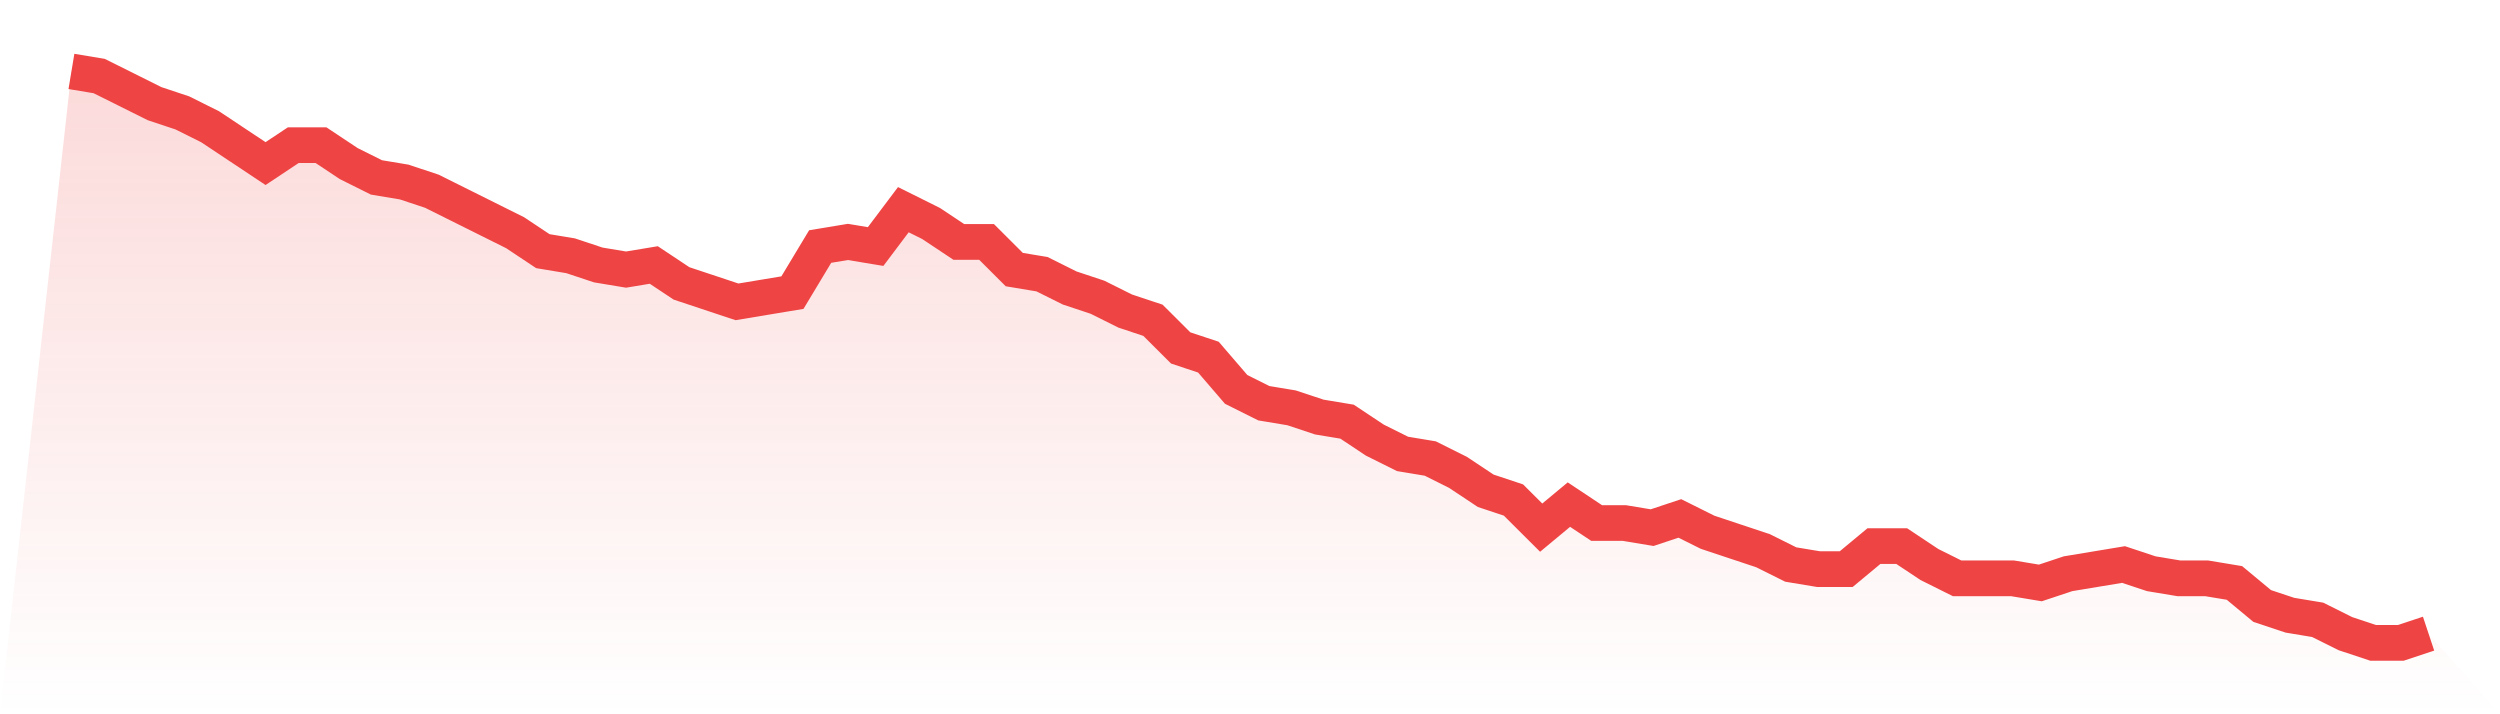 <svg viewBox="0 0 140 40" xmlns="http://www.w3.org/2000/svg">
<defs>
<linearGradient id="gradient" x1="0" x2="0" y1="0" y2="1">
<stop offset="0%" stop-color="#ef4444" stop-opacity="0.2"/>
<stop offset="100%" stop-color="#ef4444" stop-opacity="0"/>
</linearGradient>
</defs>
<path d="M4,4 L4,4 L5.553,4.258 L7.106,5.032 L8.659,5.806 L10.212,6.323 L11.765,7.097 L13.318,8.129 L14.871,9.161 L16.424,8.129 L17.976,8.129 L19.529,9.161 L21.082,9.935 L22.635,10.194 L24.188,10.71 L25.741,11.484 L27.294,12.258 L28.847,13.032 L30.4,14.065 L31.953,14.323 L33.506,14.839 L35.059,15.097 L36.612,14.839 L38.165,15.871 L39.718,16.387 L41.271,16.903 L42.824,16.645 L44.376,16.387 L45.929,13.806 L47.482,13.548 L49.035,13.806 L50.588,11.742 L52.141,12.516 L53.694,13.548 L55.247,13.548 L56.8,15.097 L58.353,15.355 L59.906,16.129 L61.459,16.645 L63.012,17.419 L64.565,17.935 L66.118,19.484 L67.671,20 L69.224,21.806 L70.776,22.581 L72.329,22.839 L73.882,23.355 L75.435,23.613 L76.988,24.645 L78.541,25.419 L80.094,25.677 L81.647,26.452 L83.2,27.484 L84.753,28 L86.306,29.548 L87.859,28.258 L89.412,29.29 L90.965,29.29 L92.518,29.548 L94.071,29.032 L95.624,29.806 L97.176,30.323 L98.729,30.839 L100.282,31.613 L101.835,31.871 L103.388,31.871 L104.941,30.581 L106.494,30.581 L108.047,31.613 L109.6,32.387 L111.153,32.387 L112.706,32.387 L114.259,32.645 L115.812,32.129 L117.365,31.871 L118.918,31.613 L120.471,32.129 L122.024,32.387 L123.576,32.387 L125.129,32.645 L126.682,33.935 L128.235,34.452 L129.788,34.71 L131.341,35.484 L132.894,36 L134.447,36 L136,35.484 L140,40 L0,40 z" fill="url(#gradient)"/>
<path d="M4,4 L4,4 L5.553,4.258 L7.106,5.032 L8.659,5.806 L10.212,6.323 L11.765,7.097 L13.318,8.129 L14.871,9.161 L16.424,8.129 L17.976,8.129 L19.529,9.161 L21.082,9.935 L22.635,10.194 L24.188,10.71 L25.741,11.484 L27.294,12.258 L28.847,13.032 L30.4,14.065 L31.953,14.323 L33.506,14.839 L35.059,15.097 L36.612,14.839 L38.165,15.871 L39.718,16.387 L41.271,16.903 L42.824,16.645 L44.376,16.387 L45.929,13.806 L47.482,13.548 L49.035,13.806 L50.588,11.742 L52.141,12.516 L53.694,13.548 L55.247,13.548 L56.8,15.097 L58.353,15.355 L59.906,16.129 L61.459,16.645 L63.012,17.419 L64.565,17.935 L66.118,19.484 L67.671,20 L69.224,21.806 L70.776,22.581 L72.329,22.839 L73.882,23.355 L75.435,23.613 L76.988,24.645 L78.541,25.419 L80.094,25.677 L81.647,26.452 L83.2,27.484 L84.753,28 L86.306,29.548 L87.859,28.258 L89.412,29.29 L90.965,29.29 L92.518,29.548 L94.071,29.032 L95.624,29.806 L97.176,30.323 L98.729,30.839 L100.282,31.613 L101.835,31.871 L103.388,31.871 L104.941,30.581 L106.494,30.581 L108.047,31.613 L109.6,32.387 L111.153,32.387 L112.706,32.387 L114.259,32.645 L115.812,32.129 L117.365,31.871 L118.918,31.613 L120.471,32.129 L122.024,32.387 L123.576,32.387 L125.129,32.645 L126.682,33.935 L128.235,34.452 L129.788,34.71 L131.341,35.484 L132.894,36 L134.447,36 L136,35.484" fill="none" stroke="#ef4444" stroke-width="2"/>
</svg>